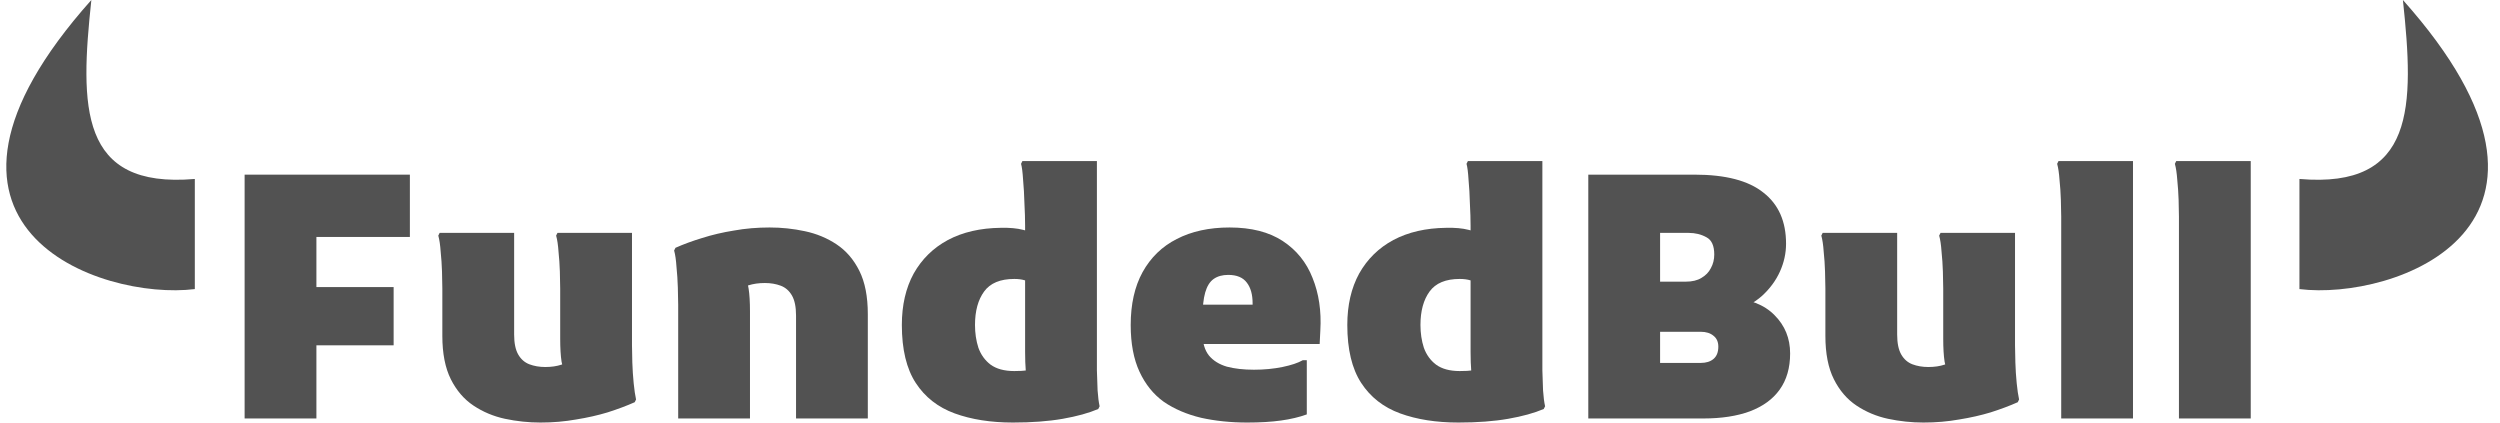 <?xml version="1.0" encoding="utf-8"?>
<svg xmlns="http://www.w3.org/2000/svg" fill="none" height="24" viewBox="0 0 142 24" width="142">
<path d="M123.764 23.769V12.305C123.764 12.049 123.757 11.728 123.745 11.343C123.732 10.959 123.706 10.58 123.668 10.208C123.642 9.837 123.597 9.535 123.533 9.304L123.61 9.15H127.842V23.769H123.764Z" fill="#525252"/>
<path d="M117.077 23.769V12.305C117.077 12.049 117.07 11.728 117.057 11.343C117.044 10.959 117.019 10.58 116.98 10.208C116.955 9.837 116.91 9.535 116.846 9.304L116.923 9.15H121.154V23.769H117.077Z" fill="#525252"/>
<path d="M109.26 24C108.58 24 107.907 23.93 107.24 23.788C106.586 23.647 105.99 23.397 105.451 23.038C104.913 22.679 104.483 22.179 104.163 21.538C103.842 20.897 103.682 20.076 103.682 19.076V16.383C103.682 16.126 103.675 15.806 103.662 15.421C103.65 15.036 103.624 14.658 103.585 14.286C103.56 13.914 103.515 13.613 103.451 13.382L103.528 13.228H107.759V18.999C107.759 19.486 107.836 19.864 107.99 20.134C108.144 20.403 108.356 20.589 108.625 20.692C108.894 20.794 109.196 20.846 109.529 20.846C109.875 20.846 110.183 20.801 110.452 20.711C110.735 20.621 110.991 20.538 111.222 20.461L110.683 21.326C110.593 21.121 110.517 20.858 110.452 20.538C110.401 20.204 110.375 19.768 110.375 19.23V16.383C110.375 16.126 110.369 15.806 110.356 15.421C110.343 15.036 110.318 14.658 110.279 14.286C110.254 13.914 110.209 13.613 110.145 13.382L110.222 13.228H114.453V19.614C114.453 19.871 114.46 20.198 114.473 20.595C114.485 20.993 114.511 21.384 114.549 21.769C114.588 22.153 114.633 22.461 114.684 22.692L114.607 22.846C114.146 23.051 113.633 23.243 113.068 23.423C112.517 23.59 111.921 23.724 111.28 23.827C110.638 23.942 109.965 24 109.26 24Z" fill="#525252"/>
<path d="M92.369 23.769V20.614H96.601C96.909 20.614 97.152 20.538 97.332 20.384C97.511 20.23 97.601 19.999 97.601 19.691C97.601 19.422 97.511 19.217 97.332 19.076C97.152 18.922 96.909 18.845 96.601 18.845H92.369V15.998H95.755C96.114 15.998 96.409 15.928 96.639 15.787C96.883 15.646 97.063 15.46 97.178 15.229C97.306 14.998 97.37 14.741 97.37 14.459C97.37 13.959 97.223 13.632 96.928 13.478C96.633 13.312 96.293 13.228 95.909 13.228H92.369V9.92H96.255C98.012 9.92 99.313 10.26 100.16 10.939C101.019 11.606 101.448 12.574 101.448 13.844C101.448 14.382 101.333 14.908 101.102 15.421C100.871 15.934 100.531 16.396 100.083 16.806C99.634 17.203 99.076 17.505 98.409 17.71L98.236 16.921C99.352 16.973 100.204 17.3 100.794 17.902C101.384 18.492 101.679 19.217 101.679 20.076C101.679 20.897 101.48 21.583 101.083 22.134C100.698 22.673 100.134 23.083 99.39 23.365C98.659 23.634 97.781 23.769 96.755 23.769H92.369ZM90.215 23.769V9.92H94.293V23.769H90.215Z" fill="#525252"/>
<path d="M82.837 24C81.58 24 80.477 23.827 79.528 23.481C78.579 23.134 77.842 22.557 77.316 21.75C76.79 20.942 76.527 19.845 76.527 18.46C76.527 17.332 76.752 16.357 77.201 15.537C77.662 14.716 78.31 14.081 79.143 13.632C79.99 13.183 80.99 12.953 82.144 12.94C82.644 12.927 83.067 12.965 83.413 13.055C83.76 13.145 83.978 13.203 84.067 13.228V16.075C83.875 16.011 83.689 15.96 83.51 15.921C83.343 15.87 83.144 15.844 82.913 15.844C82.118 15.844 81.548 16.081 81.201 16.556C80.855 17.03 80.682 17.665 80.682 18.46C80.682 18.922 80.746 19.352 80.874 19.749C81.016 20.146 81.246 20.467 81.567 20.711C81.9 20.954 82.349 21.076 82.913 21.076C83.221 21.076 83.458 21.063 83.625 21.038C83.805 20.999 83.952 20.961 84.067 20.922L83.875 21.884C83.709 21.653 83.606 21.384 83.567 21.076C83.542 20.756 83.529 20.397 83.529 19.999V12.824C83.529 12.453 83.516 12.029 83.49 11.555C83.478 11.08 83.452 10.632 83.413 10.208C83.388 9.785 83.349 9.484 83.298 9.304L83.375 9.15H87.607V20.076C87.607 20.332 87.607 20.653 87.607 21.038C87.62 21.422 87.632 21.801 87.645 22.173C87.671 22.544 87.709 22.846 87.761 23.077L87.684 23.231C87.145 23.461 86.472 23.647 85.664 23.788C84.856 23.93 83.914 24 82.837 24Z" fill="#525252"/>
<path d="M70.841 24C69.904 24 69.032 23.91 68.225 23.731C67.417 23.538 66.711 23.237 66.109 22.827C65.519 22.404 65.057 21.833 64.724 21.115C64.39 20.397 64.224 19.512 64.224 18.46C64.224 17.281 64.448 16.28 64.897 15.46C65.359 14.626 66.006 13.998 66.84 13.575C67.686 13.139 68.686 12.921 69.84 12.921C71.071 12.921 72.078 13.177 72.86 13.69C73.642 14.203 74.207 14.902 74.553 15.787C74.912 16.672 75.059 17.665 74.995 18.768L74.957 19.538H66.686V17.306H71.148V17.229C71.148 16.729 71.039 16.338 70.821 16.056C70.603 15.761 70.251 15.614 69.763 15.614C69.43 15.614 69.154 15.691 68.936 15.845C68.718 15.998 68.558 16.255 68.455 16.614C68.353 16.973 68.302 17.46 68.302 18.076V18.922C68.302 19.461 68.423 19.884 68.667 20.192C68.911 20.486 69.25 20.698 69.686 20.826C70.122 20.942 70.635 21 71.225 21C71.802 21 72.341 20.948 72.841 20.846C73.341 20.743 73.726 20.615 73.995 20.461H74.226V23.538C73.803 23.692 73.315 23.808 72.764 23.885C72.225 23.962 71.584 24 70.841 24Z" fill="#525252"/>
<path d="M57.534 24C56.277 24 55.175 23.827 54.225 23.481C53.277 23.134 52.539 22.557 52.014 21.75C51.488 20.942 51.225 19.845 51.225 18.46C51.225 17.332 51.449 16.357 51.898 15.537C52.36 14.716 53.007 14.081 53.841 13.632C54.687 13.183 55.687 12.953 56.842 12.94C57.342 12.927 57.765 12.965 58.111 13.055C58.457 13.145 58.675 13.203 58.765 13.228V16.075C58.573 16.011 58.387 15.96 58.207 15.921C58.041 15.87 57.842 15.844 57.611 15.844C56.816 15.844 56.245 16.081 55.899 16.556C55.553 17.03 55.38 17.665 55.38 18.46C55.38 18.922 55.444 19.352 55.572 19.749C55.713 20.146 55.944 20.467 56.264 20.711C56.598 20.954 57.047 21.076 57.611 21.076C57.919 21.076 58.156 21.063 58.323 21.038C58.502 20.999 58.65 20.961 58.765 20.922L58.573 21.884C58.406 21.653 58.303 21.384 58.265 21.076C58.239 20.756 58.226 20.397 58.226 19.999V12.824C58.226 12.453 58.214 12.029 58.188 11.555C58.175 11.08 58.15 10.632 58.111 10.208C58.085 9.785 58.047 9.484 57.996 9.304L58.073 9.15H62.304V20.076C62.304 20.332 62.304 20.653 62.304 21.038C62.317 21.422 62.33 21.801 62.343 22.173C62.368 22.544 62.407 22.846 62.458 23.077L62.381 23.231C61.843 23.461 61.169 23.647 60.362 23.788C59.554 23.93 58.611 24 57.534 24Z" fill="#525252"/>
<path d="M38.521 23.769V17.306C38.521 17.05 38.514 16.723 38.501 16.325C38.489 15.928 38.463 15.537 38.424 15.152C38.399 14.767 38.354 14.46 38.29 14.229L38.367 14.075C38.828 13.87 39.335 13.684 39.886 13.517C40.45 13.338 41.053 13.196 41.694 13.094C42.336 12.978 43.009 12.921 43.714 12.921C44.394 12.921 45.061 12.991 45.715 13.132C46.381 13.273 46.984 13.523 47.523 13.883C48.061 14.242 48.491 14.742 48.811 15.383C49.132 16.024 49.292 16.845 49.292 17.845V23.769H45.215V17.922C45.215 17.435 45.138 17.056 44.984 16.787C44.83 16.518 44.618 16.332 44.349 16.229C44.08 16.127 43.778 16.075 43.445 16.075C43.099 16.075 42.784 16.12 42.502 16.21C42.233 16.3 41.983 16.383 41.752 16.46L42.291 15.594C42.393 15.8 42.47 16.069 42.522 16.402C42.573 16.723 42.599 17.152 42.599 17.691V23.769H38.521Z" fill="#525252"/>
<path d="M30.704 24C30.024 24 29.351 23.93 28.684 23.788C28.03 23.647 27.434 23.397 26.895 23.038C26.357 22.679 25.927 22.179 25.606 21.538C25.286 20.897 25.125 20.076 25.125 19.076V16.383C25.125 16.126 25.119 15.806 25.106 15.421C25.093 15.036 25.068 14.658 25.029 14.286C25.004 13.914 24.959 13.613 24.895 13.382L24.972 13.228H29.203V18.999C29.203 19.486 29.28 19.864 29.434 20.134C29.588 20.403 29.8 20.589 30.069 20.692C30.338 20.794 30.64 20.846 30.973 20.846C31.319 20.846 31.627 20.801 31.896 20.711C32.178 20.621 32.435 20.538 32.666 20.461L32.127 21.326C32.037 21.121 31.96 20.858 31.896 20.538C31.845 20.204 31.819 19.768 31.819 19.23V16.383C31.819 16.126 31.813 15.806 31.8 15.421C31.787 15.036 31.762 14.658 31.723 14.286C31.698 13.914 31.653 13.613 31.588 13.382L31.665 13.228H35.897V19.614C35.897 19.871 35.904 20.198 35.916 20.595C35.929 20.993 35.955 21.384 35.993 21.769C36.032 22.153 36.077 22.461 36.128 22.692L36.051 22.846C35.589 23.051 35.077 23.243 34.512 23.423C33.961 23.59 33.364 23.724 32.723 23.827C32.082 23.942 31.409 24 30.704 24Z" fill="#525252"/>
<path d="M13.894 23.769V9.92H17.972V23.769H13.894ZM16.049 19.614V16.306H22.358V19.614H16.049ZM16.049 13.459V9.92H23.281V13.459H16.049Z" fill="#525252"/>
<path d="M5.189 0C-6.349 12.937 5.715 17.083 11.066 16.42V10.165C4.473 10.733 4.545 6.042 5.189 0Z" fill="#525252"/>
<path d="M136.485 0C148.024 12.937 135.959 17.083 130.608 16.42V10.165C137.201 10.733 137.13 6.042 136.485 0Z" fill="#525252"/>
</svg>